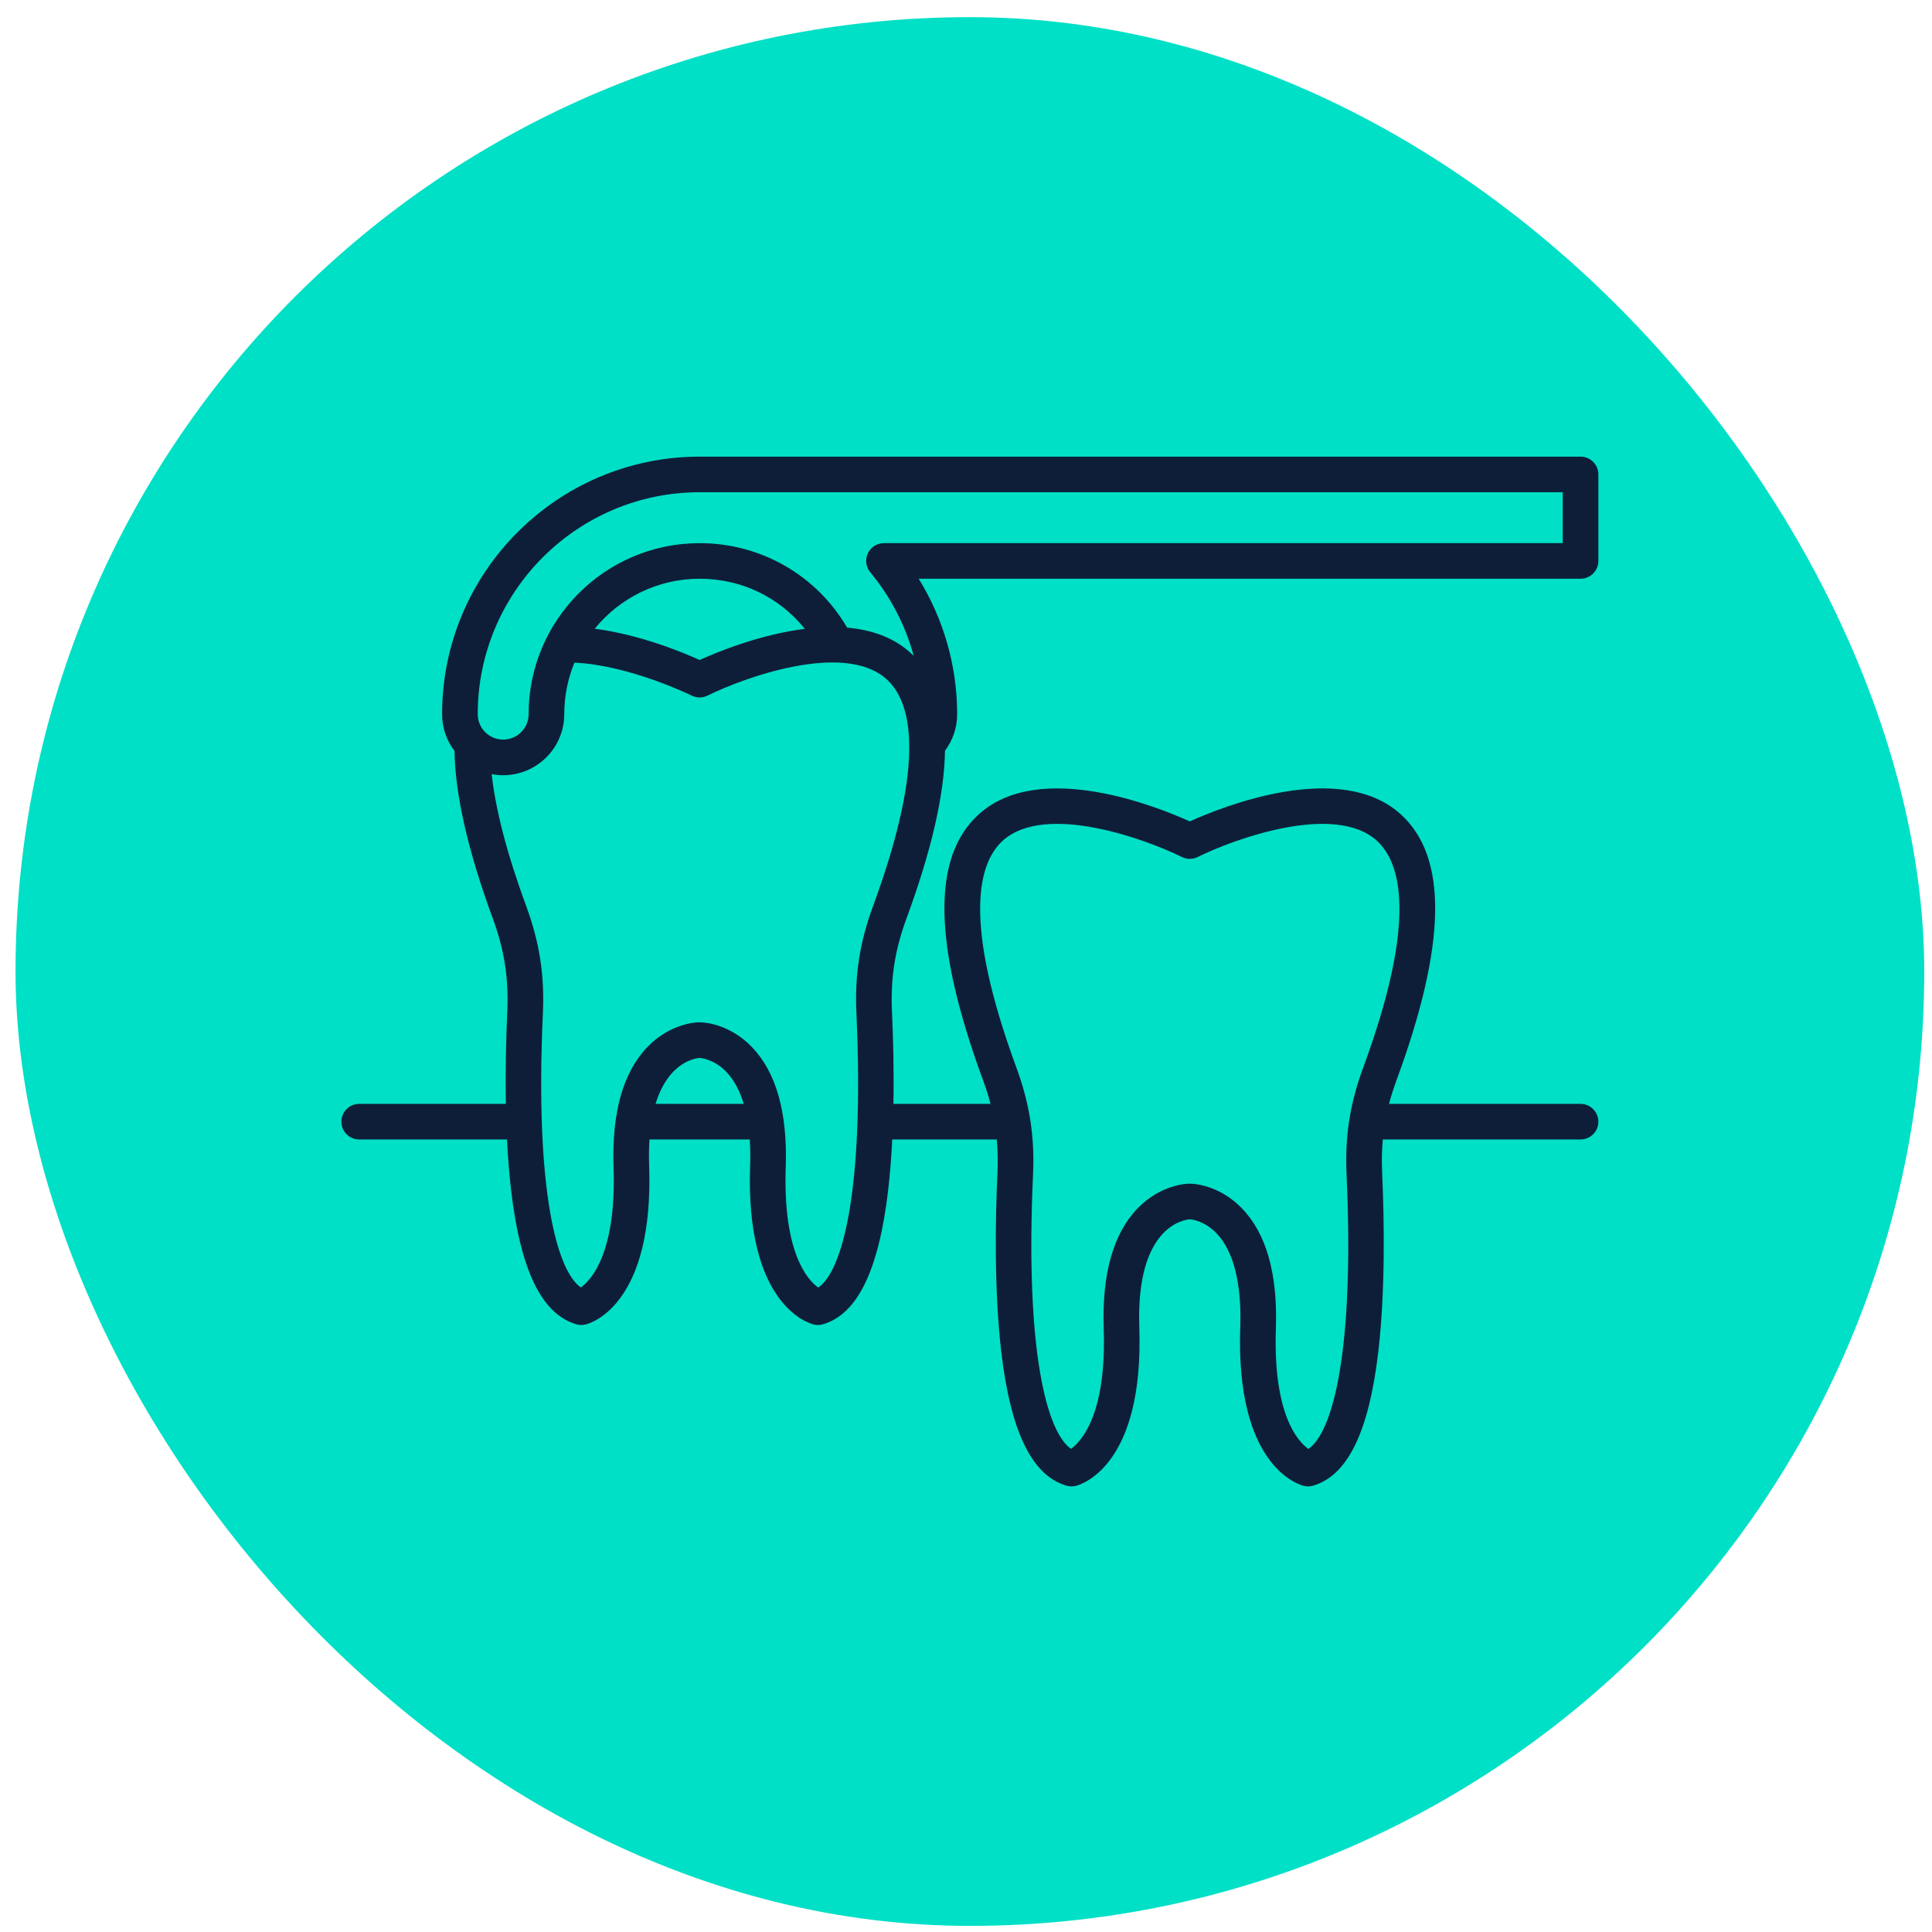 <svg width="83" height="83" viewBox="0 0 83 83" fill="none" xmlns="http://www.w3.org/2000/svg">
<rect x="0.667" y="0.737" width="82" height="82" rx="41" fill="#00E0C6"/>
<g clip-path="url(#clip0_8488_1490)">
<g clip-path="url(#clip1_8488_1490)">
<path d="M68.667 24.098V20.381C68.667 19.959 68.323 19.618 67.901 19.618H30.056C23.956 19.618 18.993 24.581 18.993 30.681C18.993 31.275 19.191 31.823 19.526 32.262C19.554 34.15 20.108 36.575 21.179 39.479C21.668 40.81 21.857 42.036 21.794 43.452C21.742 44.568 21.707 45.964 21.731 47.423H15.432C15.011 47.423 14.667 47.765 14.667 48.189C14.667 48.613 15.011 48.952 15.432 48.952H21.781C21.818 49.685 21.875 50.414 21.955 51.114C22.357 54.572 23.275 56.462 24.763 56.893C24.898 56.932 25.037 56.932 25.172 56.897C25.47 56.819 28.09 55.96 27.888 50.088C27.873 49.675 27.879 49.296 27.903 48.952H32.209C32.233 49.309 32.24 49.685 32.225 50.088C32.023 55.96 34.643 56.819 34.943 56.897C35.006 56.915 35.072 56.923 35.137 56.923C35.209 56.923 35.281 56.913 35.35 56.893C36.838 56.462 37.755 54.572 38.158 51.114C38.238 50.414 38.295 49.683 38.332 48.952H42.823C42.864 49.416 42.873 49.888 42.851 50.386C42.758 52.439 42.71 55.438 43.012 58.048C43.414 61.506 44.332 63.396 45.82 63.826C45.955 63.865 46.094 63.865 46.229 63.831C46.527 63.752 49.148 62.893 48.945 57.021C48.793 52.611 50.942 52.393 51.118 52.382C51.177 52.386 51.733 52.437 52.258 52.978C52.993 53.739 53.347 55.138 53.282 57.021C53.08 62.893 55.7 63.752 56.001 63.831C56.064 63.848 56.129 63.857 56.194 63.857C56.266 63.857 56.338 63.846 56.407 63.826C57.895 63.396 58.815 61.506 59.215 58.048C59.517 55.438 59.469 52.439 59.378 50.386C59.354 49.888 59.365 49.416 59.406 48.952H67.901C68.323 48.952 68.667 48.611 68.667 48.189C68.667 47.767 68.323 47.423 67.901 47.423H59.674C59.761 47.089 59.867 46.754 59.994 46.41C62.153 40.544 62.208 36.801 60.161 34.968C57.547 32.626 52.486 34.666 51.114 35.288C49.743 34.666 44.682 32.626 42.066 34.968C40.02 36.801 40.076 40.544 42.233 46.41C42.362 46.754 42.466 47.089 42.553 47.423H38.382C38.408 45.964 38.371 44.568 38.319 43.452C38.256 42.036 38.445 40.81 38.936 39.477C40.015 36.549 40.568 34.148 40.598 32.252C40.935 31.801 41.12 31.253 41.12 30.681C41.12 28.619 40.541 26.601 39.467 24.863H67.901C68.323 24.863 68.667 24.522 68.667 24.098ZM43.086 36.11C44.917 34.466 49.256 36.064 50.772 36.817C50.987 36.923 51.24 36.923 51.455 36.817C52.971 36.064 57.31 34.466 59.141 36.11C60.174 37.036 60.914 39.485 58.558 45.882C57.993 47.415 57.775 48.824 57.849 50.455C58.199 58.161 57.229 61.56 56.209 62.247C55.768 61.934 54.685 60.779 54.813 57.073C54.894 54.733 54.404 52.998 53.358 51.915C52.36 50.882 51.237 50.851 51.114 50.851C50.99 50.851 49.87 50.882 48.869 51.915C47.825 52.998 47.336 54.733 47.416 57.073C47.542 60.738 46.47 61.913 46.011 62.243C44.996 61.543 44.03 58.143 44.38 50.455C44.454 48.824 44.234 47.415 43.671 45.882C41.316 39.485 42.053 37.036 43.086 36.11ZM28.164 47.423C28.723 45.579 29.932 45.457 30.061 45.449C30.119 45.453 30.676 45.503 31.2 46.045C31.527 46.384 31.777 46.847 31.951 47.423H28.164ZM37.499 38.948C36.936 40.481 36.716 41.891 36.792 43.522C37.142 51.227 36.172 54.627 35.152 55.314C34.711 55.001 33.628 53.846 33.756 50.14C33.836 47.8 33.347 46.064 32.301 44.981C31.303 43.948 30.18 43.918 30.056 43.918C29.932 43.918 28.81 43.948 27.812 44.981C26.768 46.064 26.279 47.8 26.359 50.14C26.485 53.805 25.413 54.979 24.954 55.31C23.939 54.609 22.973 51.21 23.323 43.522C23.397 41.891 23.177 40.481 22.614 38.95C21.792 36.719 21.294 34.811 21.122 33.256C21.283 33.287 21.448 33.304 21.616 33.304C23.064 33.304 24.241 32.128 24.241 30.681C24.241 29.896 24.397 29.15 24.678 28.467C27.062 28.578 29.687 29.87 29.715 29.883C29.93 29.99 30.183 29.99 30.398 29.883C31.914 29.131 36.253 27.532 38.084 29.176C39.117 30.103 39.854 32.552 37.499 38.948ZM25.548 27.01C26.616 25.701 28.24 24.863 30.056 24.863C31.872 24.863 33.486 25.666 34.576 27.014C32.636 27.26 30.8 28.017 30.056 28.354C29.313 28.017 27.475 27.258 25.548 27.01ZM67.136 23.334H37.977C37.679 23.334 37.41 23.504 37.283 23.774C37.157 24.044 37.199 24.359 37.388 24.587C38.264 25.642 38.897 26.869 39.254 28.178C39.204 28.13 39.156 28.082 39.104 28.034C38.354 27.362 37.403 27.051 36.394 26.964C35.078 24.713 32.688 23.334 30.056 23.334C26.005 23.334 22.71 26.63 22.71 30.681C22.71 31.284 22.22 31.773 21.616 31.773C21.011 31.773 20.524 31.284 20.524 30.681C20.524 25.425 24.8 21.147 30.056 21.147H67.136V23.334Z" fill="#0E1E39"/>
</g>
</g>
<defs>
<clipPath id="clip0_8488_1490">
<rect width="54" height="54.139" fill="white" transform="translate(14.667 14.668)"/>
</clipPath>
<clipPath id="clip1_8488_1490">
<rect width="54" height="44.239" fill="white" transform="translate(14.667 19.618)"/>
</clipPath>
</defs>
</svg>

